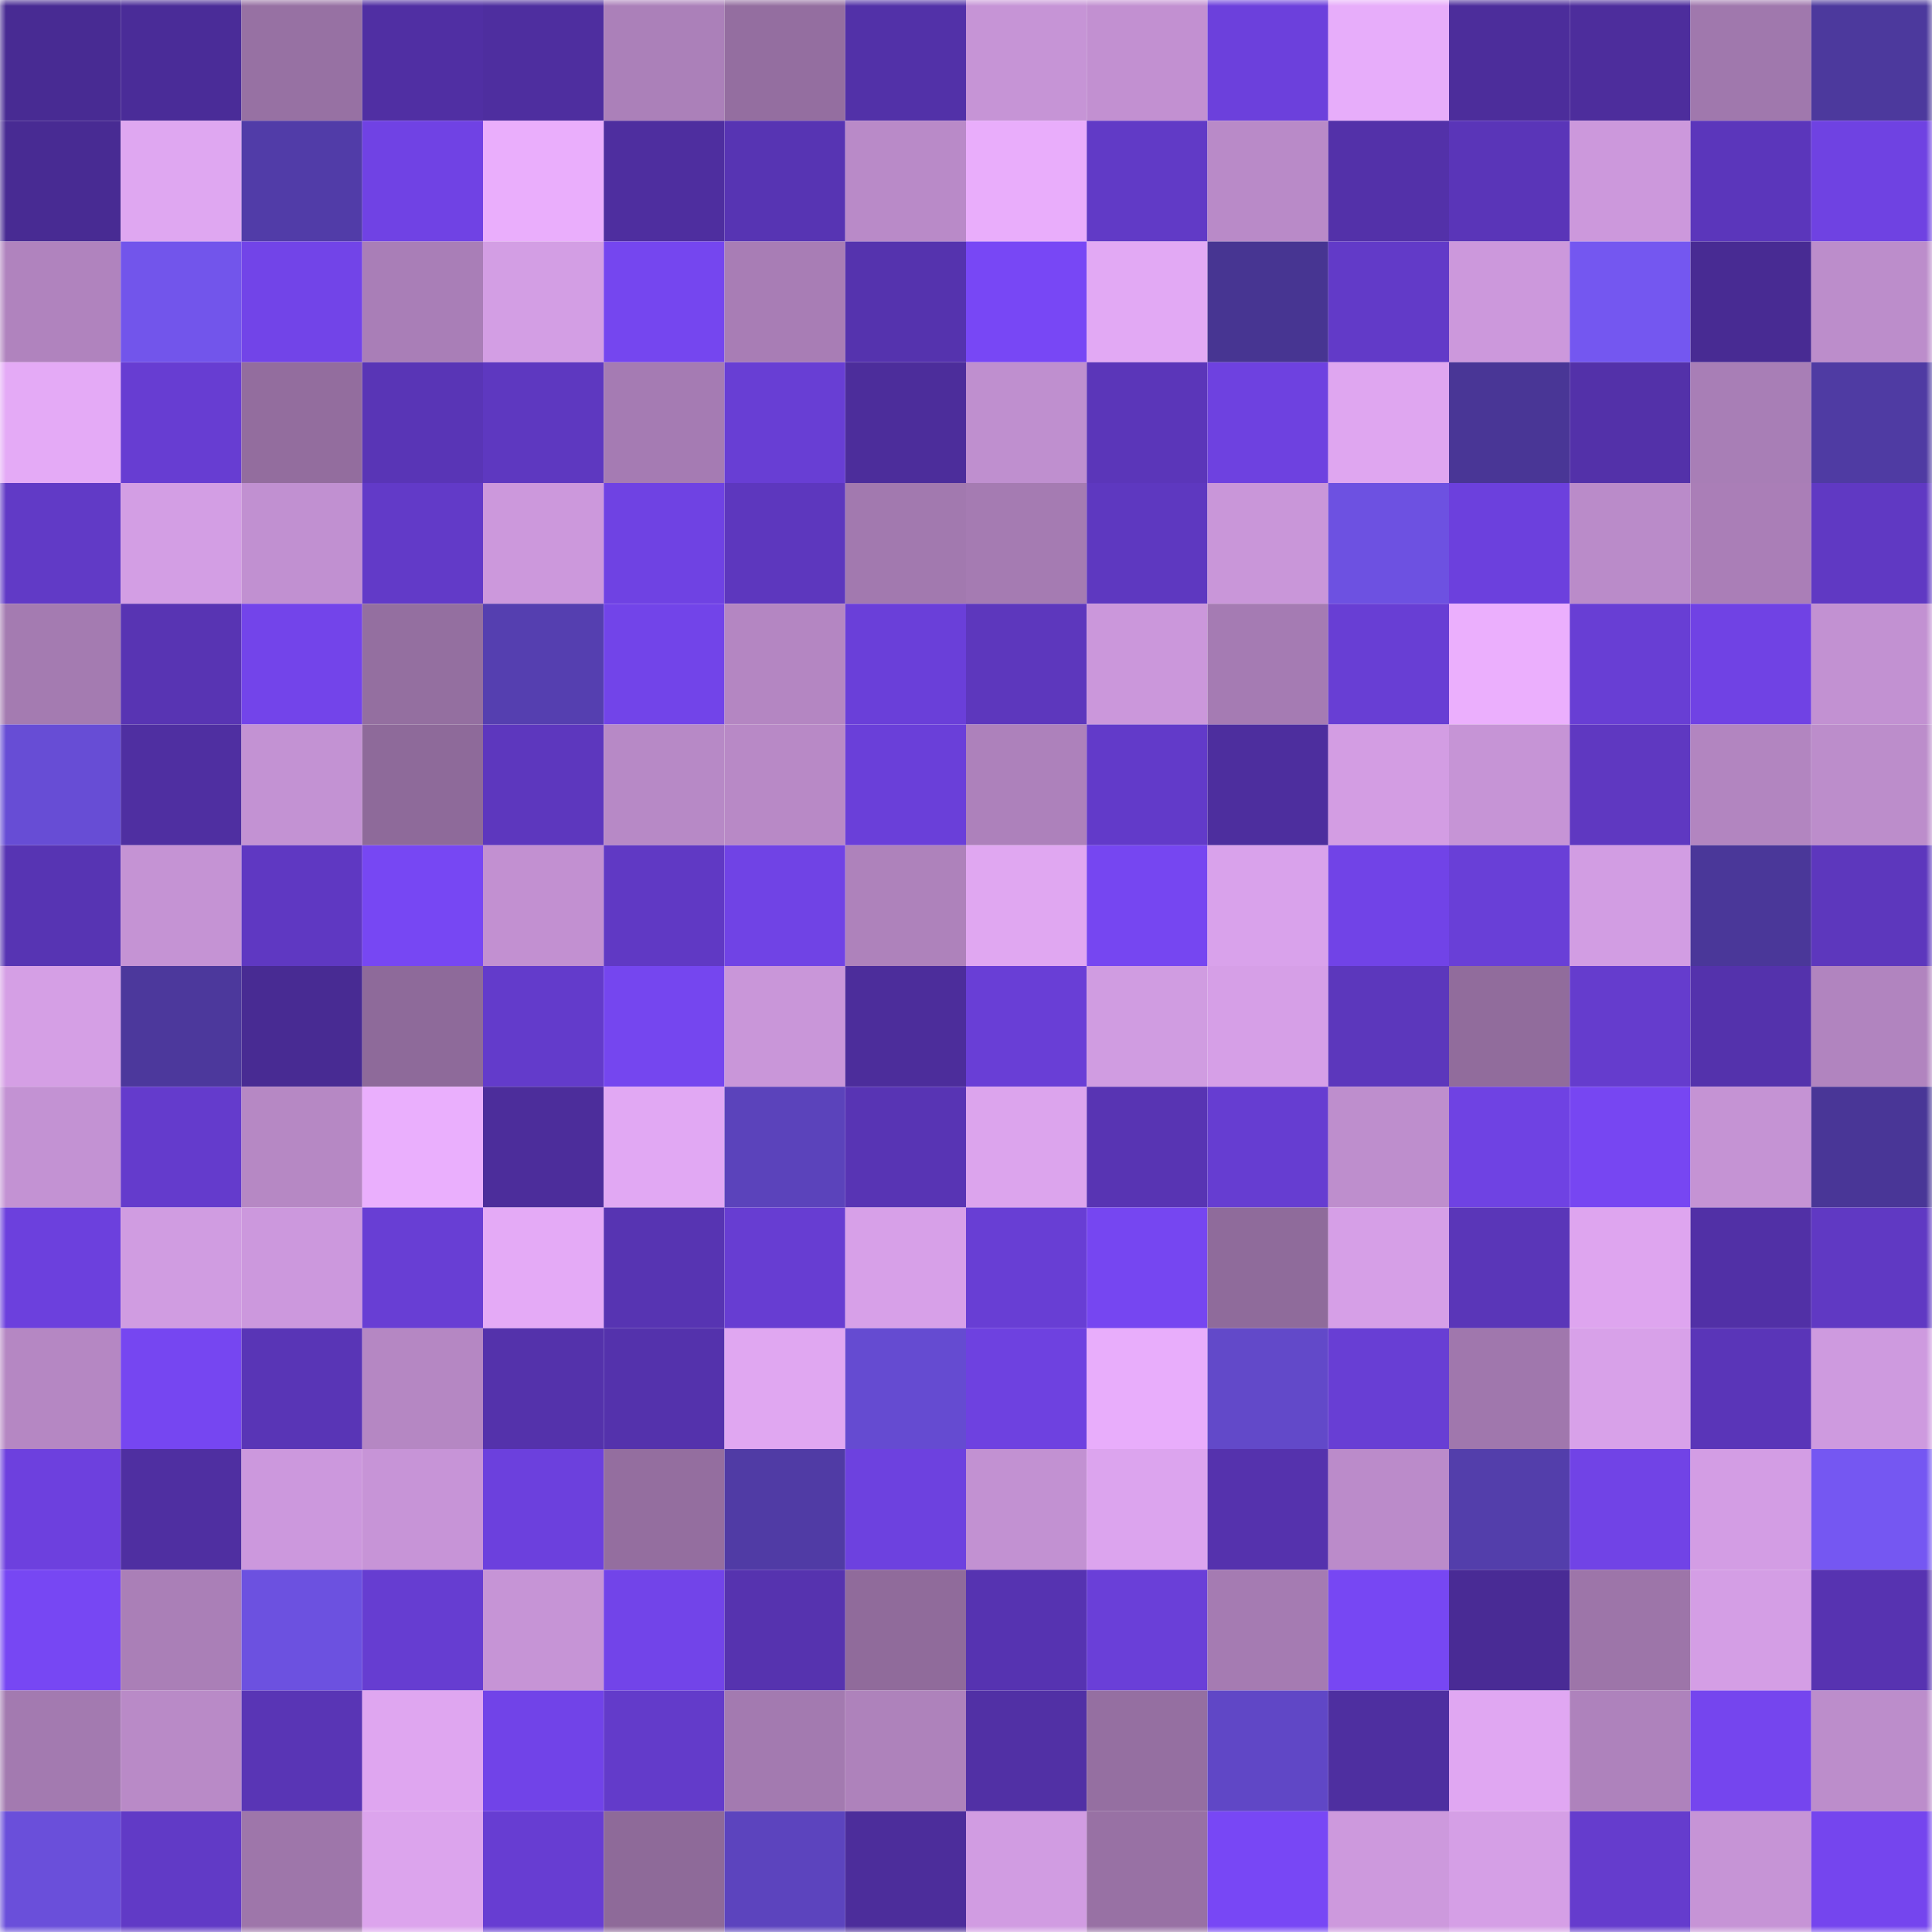 <svg viewBox="0 0 160 160" fill="none" role="img" xmlns="http://www.w3.org/2000/svg" width="240" height="240" name="farcaster%2Cblac"><mask id="1601042507" mask-type="alpha" maskUnits="userSpaceOnUse" x="0" y="0" width="160" height="160"><rect width="160" height="160" fill="#FFFFFF"></rect></mask><g mask="url(#1601042507)"><rect x="0" y="0" width="10" height="10" fill="#482b93"></rect><rect x="10" y="0" width="10" height="10" fill="#4a2c98"></rect><rect x="20" y="0" width="10" height="10" fill="#9771a3"></rect><rect x="30" y="0" width="10" height="10" fill="#502fa3"></rect><rect x="40" y="0" width="10" height="10" fill="#4e2e9f"></rect><rect x="50" y="0" width="10" height="10" fill="#ab80b9"></rect><rect x="60" y="0" width="10" height="10" fill="#946ea0"></rect><rect x="70" y="0" width="10" height="10" fill="#5231a8"></rect><rect x="80" y="0" width="10" height="10" fill="#c694d6"></rect><rect x="90" y="0" width="10" height="10" fill="#c290d1"></rect><rect x="100" y="0" width="10" height="10" fill="#6c40dc"></rect><rect x="110" y="0" width="10" height="10" fill="#e7adfa"></rect><rect x="120" y="0" width="10" height="10" fill="#4c2d9b"></rect><rect x="130" y="0" width="10" height="10" fill="#4d2d9c"></rect><rect x="140" y="0" width="10" height="10" fill="#a078ad"></rect><rect x="150" y="0" width="10" height="10" fill="#4c399d"></rect><rect x="0" y="10" width="10" height="10" fill="#482b93"></rect><rect x="10" y="10" width="10" height="10" fill="#dfa7f1"></rect><rect x="20" y="10" width="10" height="10" fill="#513ca8"></rect><rect x="30" y="10" width="10" height="10" fill="#7042e4"></rect><rect x="40" y="10" width="10" height="10" fill="#eaaefc"></rect><rect x="50" y="10" width="10" height="10" fill="#4e2e9f"></rect><rect x="60" y="10" width="10" height="10" fill="#5734b3"></rect><rect x="70" y="10" width="10" height="10" fill="#b98ac8"></rect><rect x="80" y="10" width="10" height="10" fill="#e9adfb"></rect><rect x="90" y="10" width="10" height="10" fill="#613ac6"></rect><rect x="100" y="10" width="10" height="10" fill="#b98ac8"></rect><rect x="110" y="10" width="10" height="10" fill="#5331a9"></rect><rect x="120" y="10" width="10" height="10" fill="#5a35b8"></rect><rect x="130" y="10" width="10" height="10" fill="#cc98dc"></rect><rect x="140" y="10" width="10" height="10" fill="#5b36bb"></rect><rect x="150" y="10" width="10" height="10" fill="#6f42e2"></rect><rect x="0" y="20" width="10" height="10" fill="#b083be"></rect><rect x="10" y="20" width="10" height="10" fill="#7255eb"></rect><rect x="20" y="20" width="10" height="10" fill="#7244e8"></rect><rect x="30" y="20" width="10" height="10" fill="#a97eb7"></rect><rect x="40" y="20" width="10" height="10" fill="#d39ee4"></rect><rect x="50" y="20" width="10" height="10" fill="#7546ef"></rect><rect x="60" y="20" width="10" height="10" fill="#a87db5"></rect><rect x="70" y="20" width="10" height="10" fill="#5533ae"></rect><rect x="80" y="20" width="10" height="10" fill="#7847f5"></rect><rect x="90" y="20" width="10" height="10" fill="#e2a9f4"></rect><rect x="100" y="20" width="10" height="10" fill="#473592"></rect><rect x="110" y="20" width="10" height="10" fill="#623ac8"></rect><rect x="120" y="20" width="10" height="10" fill="#cc98dc"></rect><rect x="130" y="20" width="10" height="10" fill="#7457f0"></rect><rect x="140" y="20" width="10" height="10" fill="#482b93"></rect><rect x="150" y="20" width="10" height="10" fill="#bc8dcb"></rect><rect x="0" y="30" width="10" height="10" fill="#e4aaf6"></rect><rect x="10" y="30" width="10" height="10" fill="#673dd2"></rect><rect x="20" y="30" width="10" height="10" fill="#936d9e"></rect><rect x="30" y="30" width="10" height="10" fill="#5935b6"></rect><rect x="40" y="30" width="10" height="10" fill="#5e38c0"></rect><rect x="50" y="30" width="10" height="10" fill="#a57bb3"></rect><rect x="60" y="30" width="10" height="10" fill="#683ed4"></rect><rect x="70" y="30" width="10" height="10" fill="#4c2d9b"></rect><rect x="80" y="30" width="10" height="10" fill="#bf8fcf"></rect><rect x="90" y="30" width="10" height="10" fill="#5b36b9"></rect><rect x="100" y="30" width="10" height="10" fill="#6e41e0"></rect><rect x="110" y="30" width="10" height="10" fill="#dfa6f0"></rect><rect x="120" y="30" width="10" height="10" fill="#493696"></rect><rect x="130" y="30" width="10" height="10" fill="#5331a9"></rect><rect x="140" y="30" width="10" height="10" fill="#a87eb6"></rect><rect x="150" y="30" width="10" height="10" fill="#4f3ba3"></rect><rect x="0" y="40" width="10" height="10" fill="#613ac6"></rect><rect x="10" y="40" width="10" height="10" fill="#d39ee4"></rect><rect x="20" y="40" width="10" height="10" fill="#c190d1"></rect><rect x="30" y="40" width="10" height="10" fill="#623ac8"></rect><rect x="40" y="40" width="10" height="10" fill="#cc98dc"></rect><rect x="50" y="40" width="10" height="10" fill="#6f42e3"></rect><rect x="60" y="40" width="10" height="10" fill="#5d37be"></rect><rect x="70" y="40" width="10" height="10" fill="#a279af"></rect><rect x="80" y="40" width="10" height="10" fill="#a57bb2"></rect><rect x="90" y="40" width="10" height="10" fill="#5e38c0"></rect><rect x="100" y="40" width="10" height="10" fill="#c996d9"></rect><rect x="110" y="40" width="10" height="10" fill="#6d51e1"></rect><rect x="120" y="40" width="10" height="10" fill="#6c40dd"></rect><rect x="130" y="40" width="10" height="10" fill="#ba8bc9"></rect><rect x="140" y="40" width="10" height="10" fill="#aa7eb7"></rect><rect x="150" y="40" width="10" height="10" fill="#6039c3"></rect><rect x="0" y="50" width="10" height="10" fill="#a47bb1"></rect><rect x="10" y="50" width="10" height="10" fill="#5834b3"></rect><rect x="20" y="50" width="10" height="10" fill="#7344ea"></rect><rect x="30" y="50" width="10" height="10" fill="#946fa0"></rect><rect x="40" y="50" width="10" height="10" fill="#553fb0"></rect><rect x="50" y="50" width="10" height="10" fill="#7244e9"></rect><rect x="60" y="50" width="10" height="10" fill="#b486c2"></rect><rect x="70" y="50" width="10" height="10" fill="#6a3fd9"></rect><rect x="80" y="50" width="10" height="10" fill="#5d37bd"></rect><rect x="90" y="50" width="10" height="10" fill="#cb97db"></rect><rect x="100" y="50" width="10" height="10" fill="#a57bb3"></rect><rect x="110" y="50" width="10" height="10" fill="#683ed4"></rect><rect x="120" y="50" width="10" height="10" fill="#ebaffd"></rect><rect x="130" y="50" width="10" height="10" fill="#683ed4"></rect><rect x="140" y="50" width="10" height="10" fill="#7042e4"></rect><rect x="150" y="50" width="10" height="10" fill="#c291d2"></rect><rect x="0" y="60" width="10" height="10" fill="#674dd5"></rect><rect x="10" y="60" width="10" height="10" fill="#4f2fa1"></rect><rect x="20" y="60" width="10" height="10" fill="#c392d3"></rect><rect x="30" y="60" width="10" height="10" fill="#8e6a9a"></rect><rect x="40" y="60" width="10" height="10" fill="#5d37be"></rect><rect x="50" y="60" width="10" height="10" fill="#b789c6"></rect><rect x="60" y="60" width="10" height="10" fill="#b889c6"></rect><rect x="70" y="60" width="10" height="10" fill="#6a3fd9"></rect><rect x="80" y="60" width="10" height="10" fill="#ad81bb"></rect><rect x="90" y="60" width="10" height="10" fill="#623ac9"></rect><rect x="100" y="60" width="10" height="10" fill="#4d2e9e"></rect><rect x="110" y="60" width="10" height="10" fill="#d39de3"></rect><rect x="120" y="60" width="10" height="10" fill="#c694d6"></rect><rect x="130" y="60" width="10" height="10" fill="#5f38c1"></rect><rect x="140" y="60" width="10" height="10" fill="#b285c0"></rect><rect x="150" y="60" width="10" height="10" fill="#bc8dcb"></rect><rect x="0" y="70" width="10" height="10" fill="#5734b3"></rect><rect x="10" y="70" width="10" height="10" fill="#c593d4"></rect><rect x="20" y="70" width="10" height="10" fill="#5f38c2"></rect><rect x="30" y="70" width="10" height="10" fill="#7747f3"></rect><rect x="40" y="70" width="10" height="10" fill="#c290d1"></rect><rect x="50" y="70" width="10" height="10" fill="#6039c4"></rect><rect x="60" y="70" width="10" height="10" fill="#7043e5"></rect><rect x="70" y="70" width="10" height="10" fill="#ae82bb"></rect><rect x="80" y="70" width="10" height="10" fill="#e0a7f1"></rect><rect x="90" y="70" width="10" height="10" fill="#7646f1"></rect><rect x="100" y="70" width="10" height="10" fill="#d9a2eb"></rect><rect x="110" y="70" width="10" height="10" fill="#7143e7"></rect><rect x="120" y="70" width="10" height="10" fill="#693fd7"></rect><rect x="130" y="70" width="10" height="10" fill="#d29de3"></rect><rect x="140" y="70" width="10" height="10" fill="#4a3799"></rect><rect x="150" y="70" width="10" height="10" fill="#5d37bd"></rect><rect x="0" y="80" width="10" height="10" fill="#d59fe5"></rect><rect x="10" y="80" width="10" height="10" fill="#4c389c"></rect><rect x="20" y="80" width="10" height="10" fill="#482b93"></rect><rect x="30" y="80" width="10" height="10" fill="#8e6a9a"></rect><rect x="40" y="80" width="10" height="10" fill="#633bcb"></rect><rect x="50" y="80" width="10" height="10" fill="#7546ef"></rect><rect x="60" y="80" width="10" height="10" fill="#c996d9"></rect><rect x="70" y="80" width="10" height="10" fill="#4c2d9b"></rect><rect x="80" y="80" width="10" height="10" fill="#693ed6"></rect><rect x="90" y="80" width="10" height="10" fill="#d09ce1"></rect><rect x="100" y="80" width="10" height="10" fill="#d69fe7"></rect><rect x="110" y="80" width="10" height="10" fill="#5c37bc"></rect><rect x="120" y="80" width="10" height="10" fill="#916c9c"></rect><rect x="130" y="80" width="10" height="10" fill="#653ccd"></rect><rect x="140" y="80" width="10" height="10" fill="#5432ac"></rect><rect x="150" y="80" width="10" height="10" fill="#b184bf"></rect><rect x="0" y="90" width="10" height="10" fill="#c392d3"></rect><rect x="10" y="90" width="10" height="10" fill="#643bcc"></rect><rect x="20" y="90" width="10" height="10" fill="#b688c4"></rect><rect x="30" y="90" width="10" height="10" fill="#eaaffd"></rect><rect x="40" y="90" width="10" height="10" fill="#4c2d9b"></rect><rect x="50" y="90" width="10" height="10" fill="#e1a8f3"></rect><rect x="60" y="90" width="10" height="10" fill="#5b43bb"></rect><rect x="70" y="90" width="10" height="10" fill="#5834b4"></rect><rect x="80" y="90" width="10" height="10" fill="#dca4ed"></rect><rect x="90" y="90" width="10" height="10" fill="#5834b3"></rect><rect x="100" y="90" width="10" height="10" fill="#663dd1"></rect><rect x="110" y="90" width="10" height="10" fill="#be8ecd"></rect><rect x="120" y="90" width="10" height="10" fill="#6f42e3"></rect><rect x="130" y="90" width="10" height="10" fill="#7746f2"></rect><rect x="140" y="90" width="10" height="10" fill="#c593d4"></rect><rect x="150" y="90" width="10" height="10" fill="#493697"></rect><rect x="0" y="100" width="10" height="10" fill="#6c40dd"></rect><rect x="10" y="100" width="10" height="10" fill="#d09ce1"></rect><rect x="20" y="100" width="10" height="10" fill="#cc98dd"></rect><rect x="30" y="100" width="10" height="10" fill="#683ed4"></rect><rect x="40" y="100" width="10" height="10" fill="#e4aaf6"></rect><rect x="50" y="100" width="10" height="10" fill="#5734b2"></rect><rect x="60" y="100" width="10" height="10" fill="#673dd2"></rect><rect x="70" y="100" width="10" height="10" fill="#d7a0e8"></rect><rect x="80" y="100" width="10" height="10" fill="#683ed4"></rect><rect x="90" y="100" width="10" height="10" fill="#7646f1"></rect><rect x="100" y="100" width="10" height="10" fill="#8f6b9b"></rect><rect x="110" y="100" width="10" height="10" fill="#d69fe7"></rect><rect x="120" y="100" width="10" height="10" fill="#5a36b8"></rect><rect x="130" y="100" width="10" height="10" fill="#dea5ef"></rect><rect x="140" y="100" width="10" height="10" fill="#5130a6"></rect><rect x="150" y="100" width="10" height="10" fill="#6039c3"></rect><rect x="0" y="110" width="10" height="10" fill="#b587c3"></rect><rect x="10" y="110" width="10" height="10" fill="#7646f1"></rect><rect x="20" y="110" width="10" height="10" fill="#5935b6"></rect><rect x="30" y="110" width="10" height="10" fill="#b587c3"></rect><rect x="40" y="110" width="10" height="10" fill="#5432ab"></rect><rect x="50" y="110" width="10" height="10" fill="#5432ac"></rect><rect x="60" y="110" width="10" height="10" fill="#e0a7f1"></rect><rect x="70" y="110" width="10" height="10" fill="#654bd1"></rect><rect x="80" y="110" width="10" height="10" fill="#6e41e0"></rect><rect x="90" y="110" width="10" height="10" fill="#e8adfb"></rect><rect x="100" y="110" width="10" height="10" fill="#6249c9"></rect><rect x="110" y="110" width="10" height="10" fill="#683ed4"></rect><rect x="120" y="110" width="10" height="10" fill="#a077ad"></rect><rect x="130" y="110" width="10" height="10" fill="#d8a1e9"></rect><rect x="140" y="110" width="10" height="10" fill="#5a35b8"></rect><rect x="150" y="110" width="10" height="10" fill="#ce9adf"></rect><rect x="0" y="120" width="10" height="10" fill="#6d40de"></rect><rect x="10" y="120" width="10" height="10" fill="#4f2fa1"></rect><rect x="20" y="120" width="10" height="10" fill="#cc98dd"></rect><rect x="30" y="120" width="10" height="10" fill="#c794d7"></rect><rect x="40" y="120" width="10" height="10" fill="#6c40dd"></rect><rect x="50" y="120" width="10" height="10" fill="#946e9f"></rect><rect x="60" y="120" width="10" height="10" fill="#503ba5"></rect><rect x="70" y="120" width="10" height="10" fill="#6d41df"></rect><rect x="80" y="120" width="10" height="10" fill="#c291d2"></rect><rect x="90" y="120" width="10" height="10" fill="#dca4ee"></rect><rect x="100" y="120" width="10" height="10" fill="#5532ad"></rect><rect x="110" y="120" width="10" height="10" fill="#bb8bca"></rect><rect x="120" y="120" width="10" height="10" fill="#533eab"></rect><rect x="130" y="120" width="10" height="10" fill="#7143e6"></rect><rect x="140" y="120" width="10" height="10" fill="#d39de4"></rect><rect x="150" y="120" width="10" height="10" fill="#7557f2"></rect><rect x="0" y="130" width="10" height="10" fill="#7747f3"></rect><rect x="10" y="130" width="10" height="10" fill="#aa7fb7"></rect><rect x="20" y="130" width="10" height="10" fill="#6c51e0"></rect><rect x="30" y="130" width="10" height="10" fill="#663dd1"></rect><rect x="40" y="130" width="10" height="10" fill="#c694d6"></rect><rect x="50" y="130" width="10" height="10" fill="#7244e9"></rect><rect x="60" y="130" width="10" height="10" fill="#5633af"></rect><rect x="70" y="130" width="10" height="10" fill="#906b9b"></rect><rect x="80" y="130" width="10" height="10" fill="#5633b1"></rect><rect x="90" y="130" width="10" height="10" fill="#6a3fd8"></rect><rect x="100" y="130" width="10" height="10" fill="#a57bb2"></rect><rect x="110" y="130" width="10" height="10" fill="#7747f3"></rect><rect x="120" y="130" width="10" height="10" fill="#492b95"></rect><rect x="130" y="130" width="10" height="10" fill="#9d75a9"></rect><rect x="140" y="130" width="10" height="10" fill="#d49ee5"></rect><rect x="150" y="130" width="10" height="10" fill="#5733b1"></rect><rect x="0" y="140" width="10" height="10" fill="#a37ab0"></rect><rect x="10" y="140" width="10" height="10" fill="#b98ac7"></rect><rect x="20" y="140" width="10" height="10" fill="#5935b5"></rect><rect x="30" y="140" width="10" height="10" fill="#dfa6f0"></rect><rect x="40" y="140" width="10" height="10" fill="#7143e8"></rect><rect x="50" y="140" width="10" height="10" fill="#633bca"></rect><rect x="60" y="140" width="10" height="10" fill="#a37ab0"></rect><rect x="70" y="140" width="10" height="10" fill="#ae82bb"></rect><rect x="80" y="140" width="10" height="10" fill="#5130a5"></rect><rect x="90" y="140" width="10" height="10" fill="#956fa1"></rect><rect x="100" y="140" width="10" height="10" fill="#6047c6"></rect><rect x="110" y="140" width="10" height="10" fill="#4e2fa0"></rect><rect x="120" y="140" width="10" height="10" fill="#e0a7f2"></rect><rect x="130" y="140" width="10" height="10" fill="#ae82bc"></rect><rect x="140" y="140" width="10" height="10" fill="#7545ee"></rect><rect x="150" y="140" width="10" height="10" fill="#bc8dcb"></rect><rect x="0" y="150" width="10" height="10" fill="#6a4fda"></rect><rect x="10" y="150" width="10" height="10" fill="#613ac6"></rect><rect x="20" y="150" width="10" height="10" fill="#9e76aa"></rect><rect x="30" y="150" width="10" height="10" fill="#dca4ed"></rect><rect x="40" y="150" width="10" height="10" fill="#673dd2"></rect><rect x="50" y="150" width="10" height="10" fill="#8e6a99"></rect><rect x="60" y="150" width="10" height="10" fill="#5c44be"></rect><rect x="70" y="150" width="10" height="10" fill="#4c2d9b"></rect><rect x="80" y="150" width="10" height="10" fill="#d19ce2"></rect><rect x="90" y="150" width="10" height="10" fill="#9871a4"></rect><rect x="100" y="150" width="10" height="10" fill="#7847f5"></rect><rect x="110" y="150" width="10" height="10" fill="#cd99dd"></rect><rect x="120" y="150" width="10" height="10" fill="#d59fe6"></rect><rect x="130" y="150" width="10" height="10" fill="#653ccd"></rect><rect x="140" y="150" width="10" height="10" fill="#c694d6"></rect><rect x="150" y="150" width="10" height="10" fill="#7545ee"></rect></g></svg>